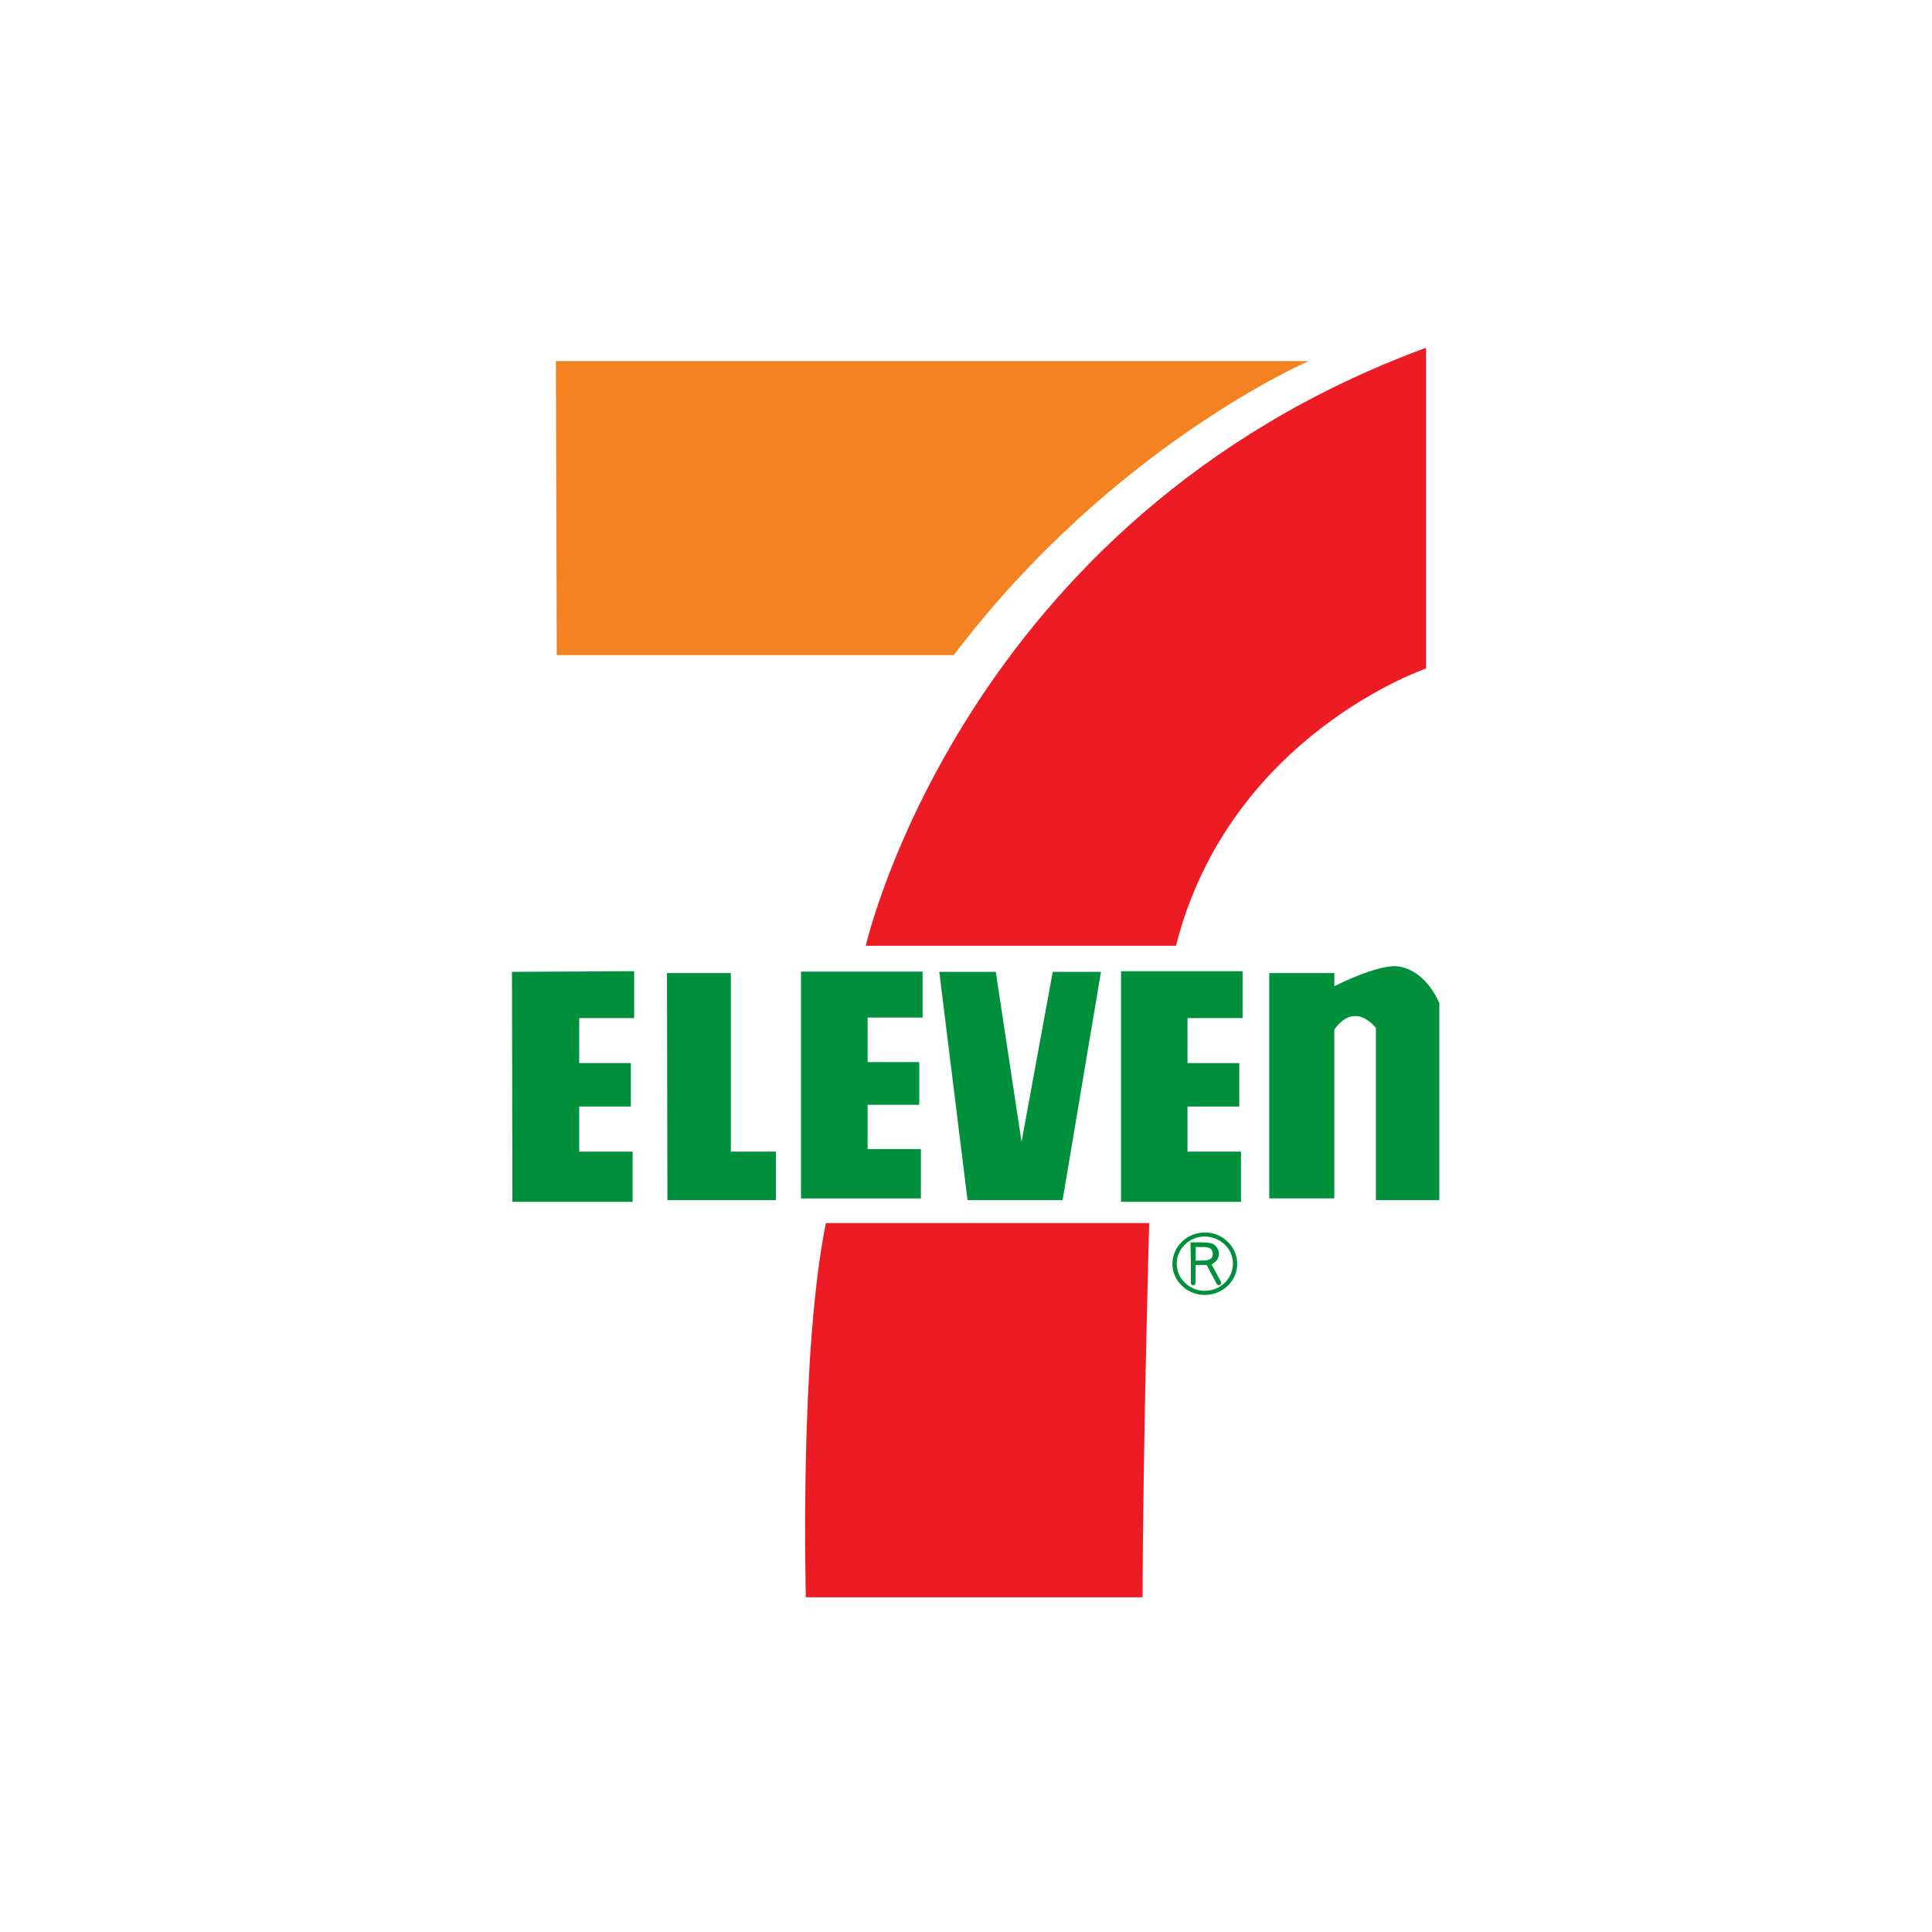 <svg width="100" height="100" viewBox="0 0 100 100" fill="none" xmlns="http://www.w3.org/2000/svg">
<path d="M28.771 18.69H67.739C67.739 18.69 57.58 23.058 49.368 33.909H28.818L28.771 18.69Z" fill="#F58220"/>
<path d="M73.811 18V34.603C73.811 34.603 63.631 38.061 60.868 48.955H44.812C44.812 48.955 49.828 26.823 73.811 18Z" fill="#ED1C24"/>
<path d="M42.749 63.308H59.483C59.483 63.308 59.162 74.579 59.14 82.676H41.71C41.71 82.676 41.367 70.054 42.749 63.308Z" fill="#ED1C24"/>
<path d="M26.5 50.303L32.824 50.27V52.695H29.981V55.025H32.653V57.275H29.981V59.609H32.744V62.205H26.522L26.5 50.303Z" fill="#00903B"/>
<path d="M41.459 50.292H47.754V52.669H44.907V54.974H47.582V57.184H44.907V59.477H47.666V62.03H41.459V50.292Z" fill="#00903B"/>
<path d="M58.025 50.27H64.316V52.695H61.466V55.025H64.145V57.275H61.466V59.609H64.233V62.205H58.025V50.27Z" fill="#00903B"/>
<path d="M34.522 50.365H37.828V59.609H40.161V62.118H34.544L34.522 50.365Z" fill="#00903B"/>
<path d="M48.618 50.303H51.541L52.875 59.101L54.49 50.303H56.986L55 62.118H50.079L48.618 50.303Z" fill="#00903B"/>
<path d="M65.701 50.365H69.065V51.048C69.065 51.048 70.877 50.102 72.083 50.011C72.083 50.011 73.549 49.843 74.5 51.914V62.118H71.216V53.21C71.216 53.21 70.159 51.761 69.062 53.294V62.027H65.697V50.362L65.701 50.365Z" fill="#00903B"/>
<path d="M62.358 63.794C61.436 63.794 60.685 64.528 60.685 65.412C60.685 65.847 60.857 66.252 61.178 66.552C61.491 66.862 61.914 67.026 62.358 67.026C62.803 67.026 63.233 66.858 63.547 66.552C63.864 66.252 64.039 65.847 64.039 65.412C64.039 64.978 63.864 64.579 63.547 64.276C63.233 63.962 62.81 63.791 62.358 63.791M63.816 65.408C63.816 66.183 63.16 66.811 62.358 66.811C61.976 66.811 61.604 66.665 61.331 66.398C61.057 66.132 60.908 65.785 60.908 65.405C60.908 65.025 61.057 64.682 61.331 64.415C61.6 64.152 61.976 64.002 62.358 64.002C62.741 64.002 63.113 64.156 63.394 64.415C63.667 64.682 63.816 65.036 63.816 65.405V65.408Z" fill="#00903B"/>
<path d="M63.197 66.347L62.712 65.452C62.818 65.397 62.902 65.317 62.971 65.244C63.051 65.138 63.088 65.032 63.088 64.897C63.088 64.798 63.07 64.707 63.019 64.627C62.978 64.539 62.909 64.466 62.829 64.415C62.767 64.371 62.694 64.353 62.61 64.334C62.519 64.316 62.373 64.305 62.195 64.305H61.623V64.543L61.641 65.474V66.405C61.641 66.471 61.692 66.526 61.754 66.526C61.823 66.526 61.881 66.475 61.881 66.405V65.474H62.457L62.978 66.46C63.015 66.515 63.081 66.544 63.132 66.515C63.197 66.482 63.223 66.409 63.197 66.35M61.889 65.251V64.546H62.29C62.446 64.546 62.581 64.568 62.654 64.634C62.738 64.692 62.774 64.784 62.774 64.904C62.774 65.014 62.738 65.101 62.654 65.156C62.57 65.215 62.443 65.247 62.275 65.247H61.889V65.251Z" fill="#00903B"/>
</svg>
